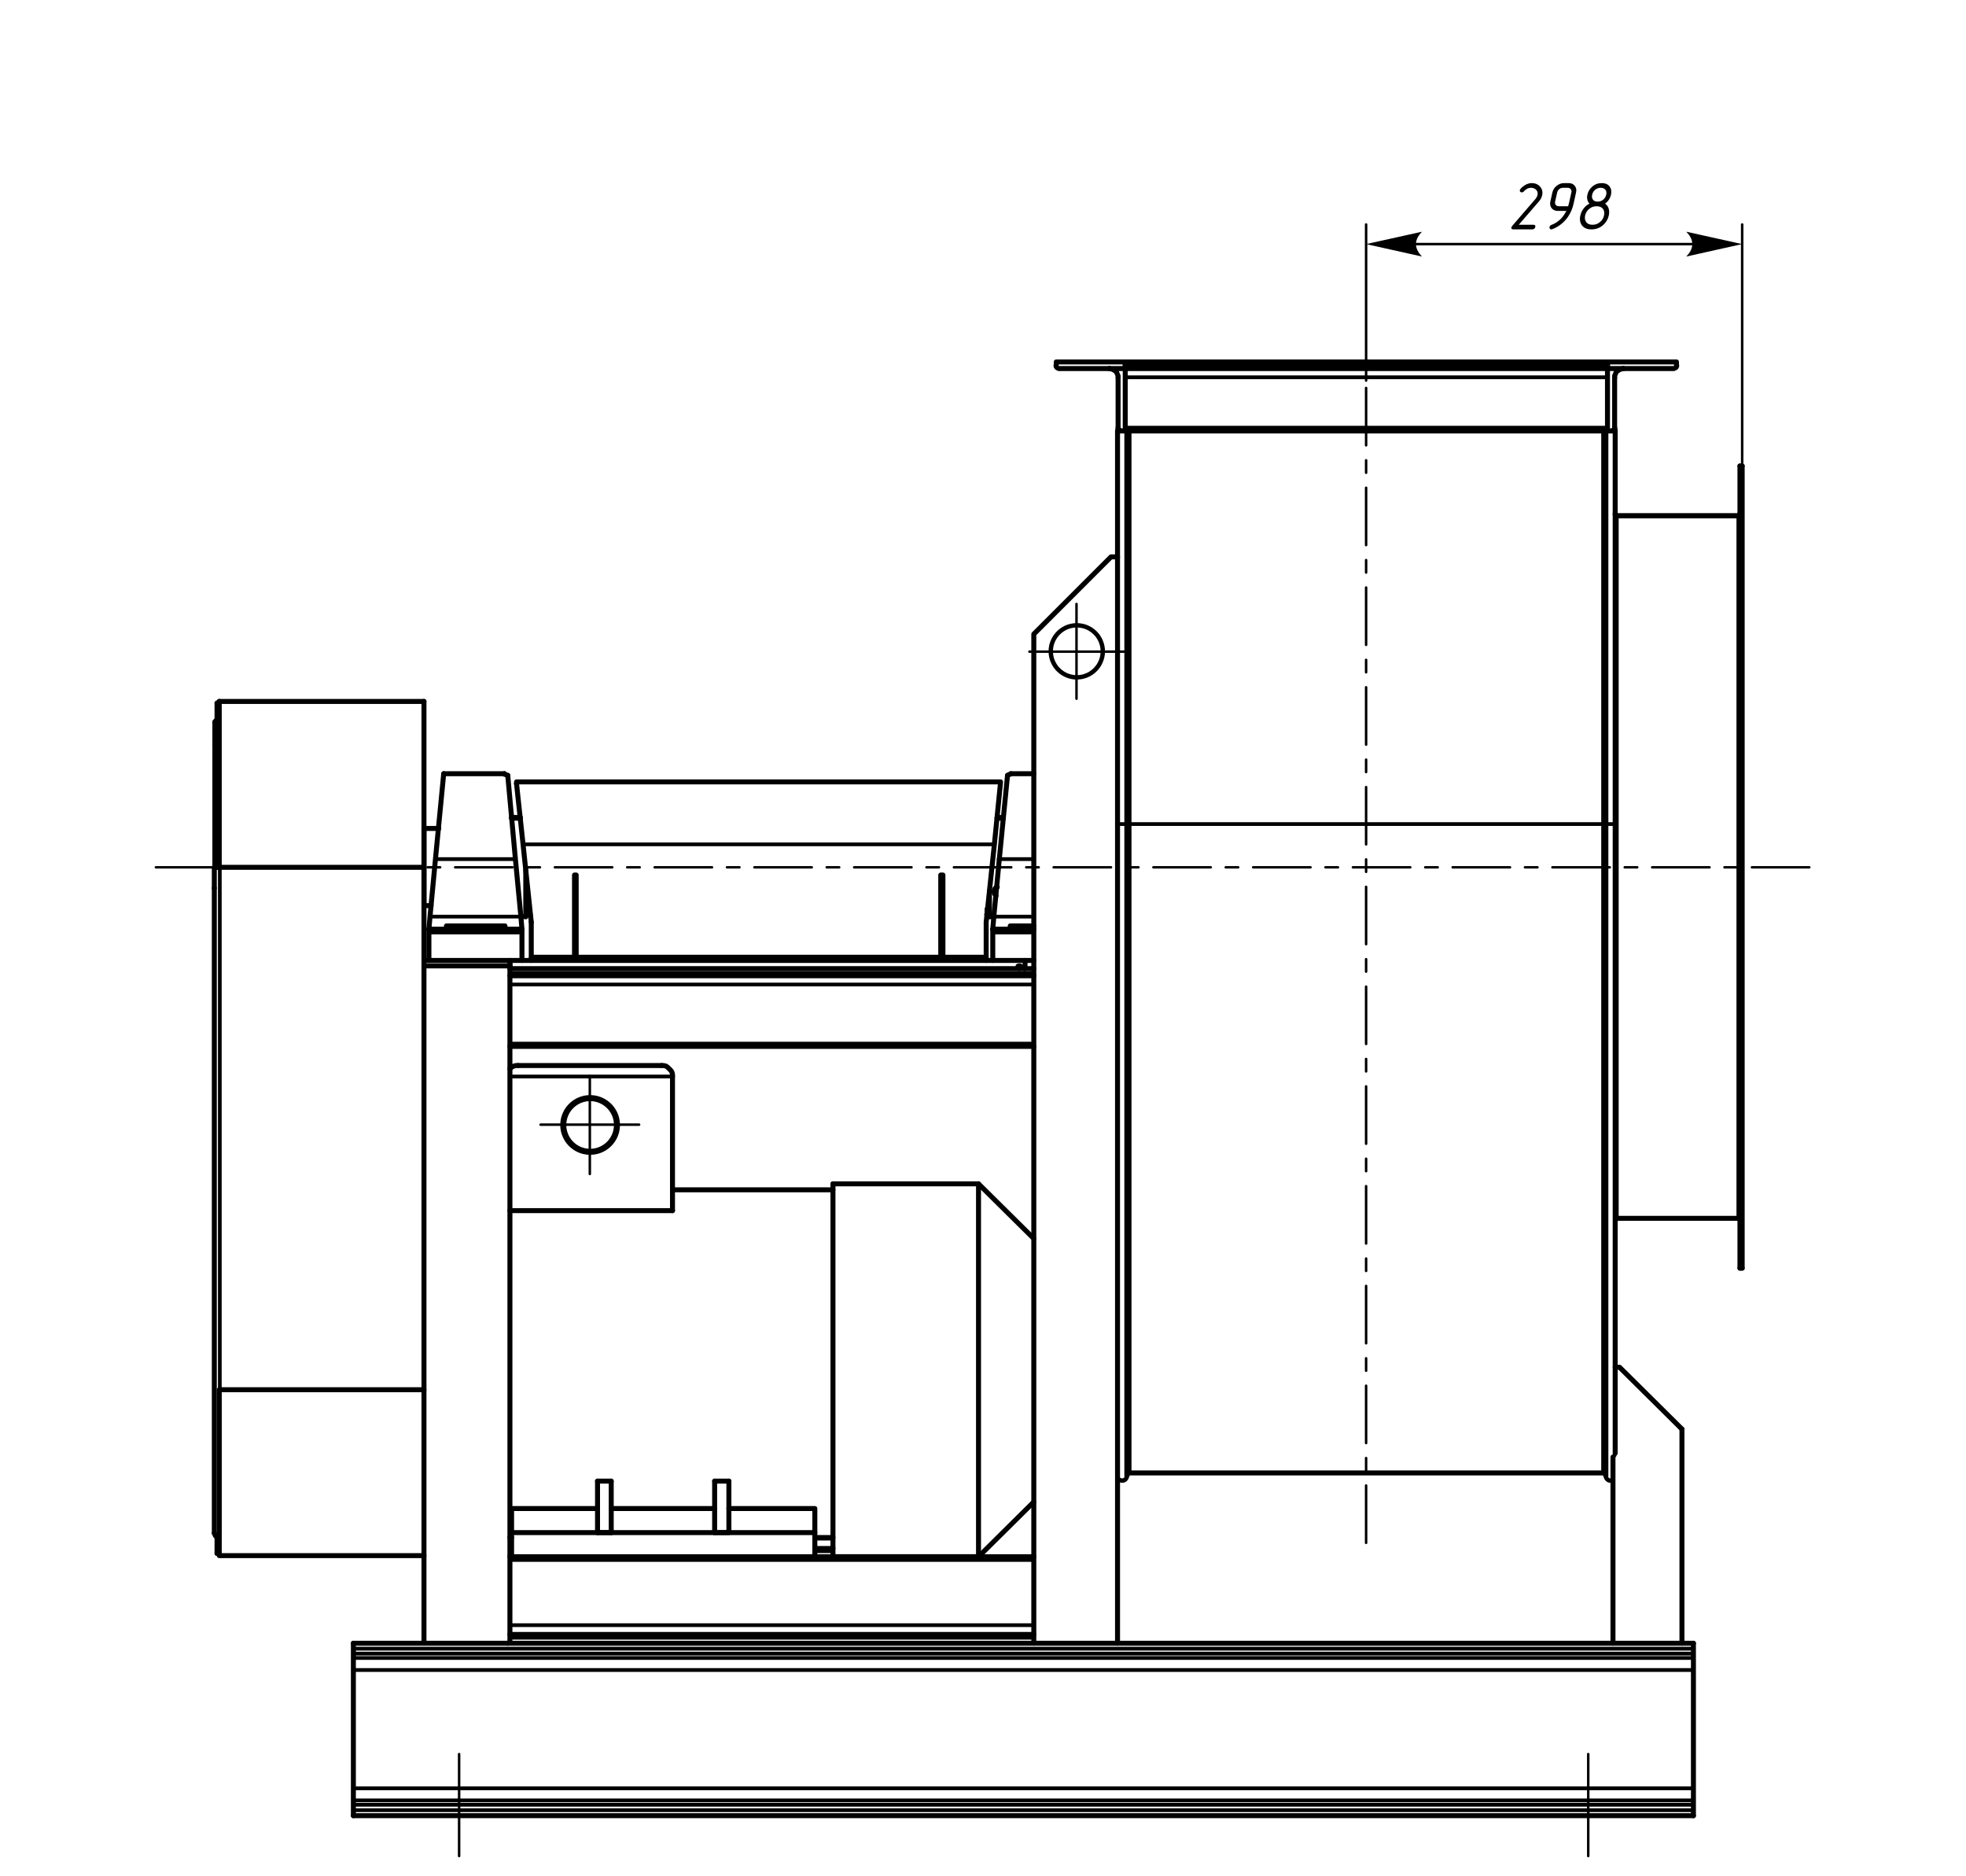 <?xml version="1.0" encoding="UTF-8"?>
<!DOCTYPE svg PUBLIC "-//W3C//DTD SVG 1.1//EN" "http://www.w3.org/Graphics/SVG/1.1/DTD/svg11.dtd">
<!-- Creator: CorelDRAW X8 -->
<svg xmlns="http://www.w3.org/2000/svg" xml:space="preserve" width="390px" height="372px" version="1.1" style="shape-rendering:geometricPrecision; text-rendering:geometricPrecision; image-rendering:optimizeQuality; fill-rule:evenodd; clip-rule:evenodd"
viewBox="0 0 39000 37245"
 xmlns:xlink="http://www.w3.org/1999/xlink">
 <defs>
  <style type="text/css">
   <![CDATA[
    .str0 {stroke:black;stroke-width:99.06;stroke-linecap:round;stroke-linejoin:round}
    .str1 {stroke:black;stroke-width:74.295;stroke-linecap:round;stroke-linejoin:round}
    .str2 {stroke:black;stroke-width:49.53;stroke-linecap:round;stroke-linejoin:round}
    .str3 {stroke:black;stroke-width:49.53;stroke-linecap:round;stroke-linejoin:round;stroke-dasharray:1139.19 297.18 247.65 297.18}
    .fil2 {fill:none}
    .fil0 {fill:none;fill-rule:nonzero}
    .fil1 {fill:black;fill-rule:nonzero}
   ]]>
  </style>
 </defs>
 <g id="Слой_x0020_1">
  <polyline class="fil0 str0" points="32219,7318 32175,7328 32143,7339 32110,7361 32077,7383 32066,7415 32045,7459 32045,7492 "/>
  <polyline class="fil0 str0" points="31903,8557 31903,7318 32219,7318 "/>
  <polyline class="fil0 str0" points="32045,8492 32045,8514 32023,8535 32012,8546 31990,8557 "/>
  <line class="fil0 str0" x1="32045" y1="7492" x2="32045" y2= "8492" />
  <line class="fil0 str0" x1="31903" y1="7187" x2="31903" y2= "7318" />
  <line class="fil0 str0" x1="32219" y1="7318" x2="33219" y2= "7318" />
  <g>
   <path class="fil1" d="M33224 7361c-24,0 -43,-19 -43,-43 0,-24 19,-44 43,-44l0 87zm17 -103l87 0 -1 5 0 5 -1 5 -1 5 -1 5 -1 5 -2 5 -2 5 -2 5 -2 4 -2 4 -3 5 -3 4 -3 3 -3 4 -4 4 -3 3 -4 3 -4 3 -4 3 -4 3 -4 2 -5 3 -5 2 -4 2 -5 1 -5 2 -5 1 -5 1 -5 0 -5 1 -6 0 0 -87 1 0 1 0 1 0 1 0 1 0 0 -1 1 0 1 0 0 -1 1 0 1 0 0 -1 1 0 1 -1 0 0 1 -1 0 0 1 -1 0 -1 1 0 0 -1 1 0 0 -1 0 -1 1 -1 0 0 0 -1 0 -1 0 -1 1 -1 0 0 0 -1zm0 0c0,-24 19,-44 43,-44 24,0 44,20 44,44l-87 0z"/>
  </g>
  <polyline class="fil0 str0" points="33273,7263 33273,7187 31903,7187 "/>
  <line class="fil0 str0" x1="22325" y1="7263" x2="22325" y2= "7187" />
  <line class="fil0 str0" x1="22357" y1="8557" x2="31860" y2= "8557" />
  <line class="fil0 str1" x1="22325" y1="8492" x2="31903" y2= "8492" />
  <line class="fil0 str1" x1="22325" y1="7492" x2="31903" y2= "7492" />
  <line class="fil0 str0" x1="22325" y1="7318" x2="31903" y2= "7318" />
  <line class="fil0 str1" x1="22325" y1="7263" x2="31903" y2= "7263" />
  <polyline class="fil0 str0" points="22325,7187 31903,7187 31903,7263 "/>
  <polyline class="fil0 str0" points="22183,7492 22183,7459 22162,7415 22151,7383 22118,7361 22086,7339 22053,7328 22009,7318 "/>
  <line class="fil0 str0" x1="22183" y1="8492" x2="22183" y2= "7492" />
  <polyline class="fil0 str0" points="22238,8557 22216,8546 22205,8535 22183,8514 22183,8492 "/>
  <polyline class="fil0 str0" points="22009,7318 22325,7318 22325,8557 "/>
  <polyline class="fil0 str0" points="22325,7318 22325,7187 20955,7187 20955,7263 "/>
  <g>
   <path class="fil1" d="M20900 7258c0,-24 20,-44 44,-44 24,0 43,20 43,44l-87 0zm104 16l0 87 -6 0 -5 -1 -5 0 -5 -1 -5 -1 -5 -2 -5 -1 -5 -2 -4 -2 -5 -2 -4 -3 -4 -3 -4 -3 -4 -3 -4 -3 -3 -3 -4 -4 -3 -4 -3 -3 -3 -5 -3 -4 -2 -4 -2 -4 -2 -5 -2 -5 -2 -5 -1 -4 -1 -6 -1 -5 -1 -5 0 -5 -1 -5 87 0 0 1 0 0 1 1 0 1 0 1 0 1 0 0 1 1 0 1 0 0 1 1 0 1 1 0 0 1 1 1 0 0 1 1 0 0 1 1 1 0 0 1 1 0 1 0 0 1 1 0 1 0 1 1 0 0 1 0 1 0 1 0 1 0zm0 0c24,0 43,20 43,44 0,24 -19,43 -43,43l0 -87z"/>
  </g>
  <line class="fil0 str0" x1="21009" y1="7318" x2="22009" y2= "7318" />
  <g>
   <path class="fil1" d="M22143 8492c11,-22 37,-31 58,-20 22,10 31,36 20,58l-78 -38zm73 60l-87 0 0 -2 0 -2 0 -2 0 -2 0 -2 1 -2 0 -2 0 -2 0 -2 0 -2 1 -2 0 -2 0 -2 1 -1 0 -2 1 -2 0 -2 1 -2 0 -2 1 -2 0 -2 1 -1 0 -2 1 -2 1 -2 0 -2 1 -2 1 -1 1 -2 0 -2 1 -2 1 -1 78 38 0 0 0 1 -1 1 0 1 0 0 -1 1 0 1 0 0 0 1 -1 0 0 1 0 1 0 1 0 0 -1 1 0 0 0 1 0 1 0 1 0 0 0 1 -1 1 0 0 0 1 0 0 0 1 0 1 0 1 0 0 0 1 0 1 0 1zm0 0c0,24 -20,43 -44,43 -24,0 -43,-19 -43,-43l87 0z"/>
  </g>
  <g>
   <path class="fil1" d="M22173 8542c2,-23 24,-41 47,-39 24,3 42,24 39,48l-86 -9zm86 10l-87 0 0 -1 0 0 0 0 0 0 0 0 1 -3 0 0 0 2 0 0 0 0 0 -3 0 0 0 3 0 -3 0 -1 0 3 0 -3 0 0 0 0 0 0 0 0 0 -1 0 0 0 0 0 0 0 -3 0 3 0 -1 0 -3 0 3 0 0 0 -2 86 9 1 -1 0 0 -1 3 1 -3 0 0 -1 3 1 -2 0 0 -1 0 0 0 0 0 0 0 0 1 0 0 0 0 1 -3 -1 3 0 0 1 -2 -1 3 0 0 0 -3 0 0 0 0 0 3 0 0 0 -2 0 0 0 0 0 0 0 0 0 1zm0 0c0,24 -19,43 -43,43 -24,0 -44,-19 -44,-43l87 0z"/>
  </g>
  <polyline class="fil0 str1" points="22412,8557 22412,16363 31816,16363 "/>
  <line class="fil0 str1" x1="22357" y1="16363" x2="22412" y2= "16363" />
  <path class="fil1" d="M22357 8557l44 0c0,-24 -20,-44 -44,-44 -24,0 -43,20 -43,44 0,24 19,43 43,43 24,0 44,-19 44,-43l-44 0z"/>
  <line class="fil0 str1" x1="22172" y1="16363" x2="22357" y2= "16363" />
  <polyline class="fil0 str0" points="22357,16363 22357,8557 22172,8557 22172,16363 "/>
  <line class="fil0 str0" x1="22412" y1="29247" x2="31816" y2= "29247" />
  <line class="fil0 str1" x1="22412" y1="29247" x2="22412" y2= "16363" />
  <g>
   <path class="fil1" d="M22417 29204c24,0 44,19 44,43 0,24 -20,44 -44,44l0 -87zm-5 92l-87 0 0 -5 0 -4 1 -5 1 -4 1 -5 1 -4 1 -5 2 -4 2 -4 2 -4 2 -4 2 -3 3 -4 3 -4 3 -3 3 -3 3 -3 3 -3 4 -3 3 -2 4 -3 4 -2 4 -2 4 -2 4 -2 5 -1 4 -1 5 -1 4 -1 5 -1 4 0 5 0 0 87 0 0 0 0 -1 0 0 0 0 0 -1 0 0 0 0 0 0 0 0 0 -1 0 0 1 0 0 0 0 -1 0 0 0 0 0 0 1 0 0 0 0 0 0 -1 1 0 0 0 0 0 0 0 0 0 1 0 0 0 0 0 1 0 0 0 0zm0 0c0,24 -20,44 -44,44 -24,0 -43,-20 -43,-44l87 0z"/>
  </g>
  <g>
   <path class="fil1" d="M22189 29420c-20,-13 -25,-40 -12,-60 14,-20 41,-26 61,-12l-49 72zm99 -70l41 77 0 0 -4 2 -4 2 -5 2 -4 2 -4 1 -5 1 -4 2 -5 1 -4 1 -5 0 -4 1 -5 0 -4 1 -5 0 -4 0 -5 0 -4 -1 -5 0 -4 -1 -5 0 -4 -1 -5 -1 -4 -1 -4 -2 -5 -1 -4 -2 -4 -2 -4 -2 -5 -2 -4 -2 -4 -2 -4 -3 49 -72 1 1 2 1 1 0 2 1 1 1 2 0 1 1 2 1 1 0 2 0 1 1 2 0 2 0 1 1 2 0 1 0 2 0 2 0 1 0 2 0 2 0 1 -1 2 0 2 0 1 -1 2 0 1 -1 2 0 1 -1 2 0 1 -1 2 -1 0 0zm0 0c21,-11 48,-3 59,18 11,21 3,48 -18,59l-41 -77zm26 -43l87 0 0 5 0 4 -1 5 0 5 -1 4 -1 5 -1 4 -1 5 -1 4 -2 4 -2 5 -1 4 -2 4 -2 4 -2 4 -3 4 -2 4 -2 3 -3 4 -3 4 -3 3 -3 4 -3 3 -3 3 -4 3 -3 3 -4 3 -3 3 -4 3 -4 2 -4 3 -4 2 -41 -77 1 -1 2 -1 1 0 2 -1 1 -1 1 -1 2 -2 1 -1 1 -1 1 -1 1 -1 1 -2 1 -1 1 -1 1 -2 1 -1 1 -1 0 -2 1 -1 1 -2 0 -1 1 -2 1 -1 0 -2 0 -1 1 -2 0 -2 0 -1 1 -2 0 -2 0 -1 0 -2zm0 0c0,-24 19,-43 43,-43 24,0 44,19 44,43l-87 0z"/>
  </g>
  <line class="fil0 str0" x1="22357" y1="29302" x2="22357" y2= "16363" />
  <line class="fil0 str0" x1="22172" y1="32629" x2="22172" y2= "16363" />
  <line class="fil0 str1" x1="31871" y1="16363" x2="31816" y2= "16363" />
  <line class="fil0 str0" x1="31871" y1="8557" x2="31860" y2= "8557" />
  <line class="fil0 str1" x1="31816" y1="16363" x2="31816" y2= "8557" />
  <line class="fil0 str1" x1="32056" y1="16363" x2="31871" y2= "16363" />
  <polyline class="fil0 str0" points="32056,16363 32056,8557 31871,8557 31871,16363 "/>
  <g>
   <path class="fil1" d="M31903 29296c0,24 -19,44 -43,44 -24,0 -44,-20 -44,-44l87 0zm-92 -5l0 -87 5 0 4 0 5 1 4 1 5 1 4 1 5 1 4 2 4 2 4 2 4 2 4 3 3 2 4 3 3 3 3 3 3 3 3 3 3 4 2 3 3 4 2 4 2 4 2 4 2 4 1 5 1 4 1 5 1 4 1 5 0 4 0 5 -87 0 0 0 0 0 0 -1 0 0 0 0 0 -1 0 0 0 0 0 0 0 0 0 -1 -1 0 0 0 0 0 0 -1 0 0 0 0 -1 0 0 0 0 0 0 -1 0 0 -1 0 0 0 0 0 0 0 -1 0 0 0 0 0 -1 0 0 0 0 0zm0 0c-24,0 -44,-20 -44,-44 0,-24 20,-43 44,-43l0 87z"/>
  </g>
  <line class="fil0 str1" x1="31816" y1="29247" x2="31816" y2= "16363" />
  <g>
   <path class="fil1" d="M31827 29307c0,-24 20,-43 44,-43 24,0 43,19 43,43l-87 0zm113 43l-41 77 0 0 -4 -2 -4 -3 -4 -2 -4 -3 -3 -3 -4 -3 -4 -3 -3 -3 -3 -3 -3 -3 -3 -4 -3 -3 -3 -4 -3 -4 -2 -3 -2 -4 -3 -4 -2 -4 -2 -4 -2 -4 -1 -4 -2 -5 -1 -4 -2 -4 -1 -5 -1 -4 -1 -5 -1 -4 0 -5 0 -5 -1 -4 0 -5 87 0 0 2 0 1 0 2 1 2 0 1 0 2 1 2 0 1 0 2 1 1 1 2 0 1 1 2 1 1 0 2 1 1 1 2 1 1 1 1 1 2 1 1 1 1 1 1 1 1 1 2 2 1 1 1 1 1 2 1 1 0 2 1 1 1 0 0zm0 0c21,11 29,38 18,59 -11,21 -38,29 -59,18l41 -77zm50 -2l49 72 -4 3 -4 2 -4 2 -5 2 -4 2 -4 2 -4 2 -5 1 -4 2 -4 1 -5 1 -4 1 -5 0 -4 1 -5 0 -4 1 -5 0 -4 0 -5 0 -4 -1 -5 0 -4 -1 -5 0 -4 -1 -5 -1 -4 -2 -5 -1 -4 -2 -4 -1 -5 -2 -4 -2 -4 -2 41 -77 2 1 1 1 2 0 1 1 2 1 1 0 2 0 1 1 2 0 2 0 1 1 2 0 2 0 1 0 2 0 2 0 1 0 2 0 1 -1 2 0 2 0 1 -1 2 0 1 0 2 -1 1 -1 2 0 1 -1 2 -1 1 -1 2 0 1 -1zm0 0c20,-14 47,-8 61,12 13,20 8,47 -12,60l-49 -72z"/>
  </g>
  <line class="fil0 str0" x1="32056" y1="28856" x2="32056" y2= "16363" />
  <line class="fil0 str0" x1="31871" y1="29302" x2="31871" y2= "16363" />
  <g>
   <path class="fil1" d="M32056 8552c0,24 -20,43 -44,43 -24,0 -43,-19 -43,-43l87 0zm-87 -1l86 -8 0 1 0 0 0 -2 0 3 0 0 0 -3 0 3 0 0 0 0 0 1 0 0 0 0 0 0 0 0 0 0 0 3 0 -2 0 0 0 3 0 -3 0 0 1 3 0 0 0 0 -1 -2 0 0 1 3 0 0 0 0 0 0 0 0 0 1 -87 0 0 -1 0 0 0 0 0 0 0 0 0 3 0 -1 0 -3 0 0 0 0 0 3 0 0 0 -3 0 2 0 0 -1 -3 1 3 0 0 0 0 0 -1 0 0 0 0 0 0 0 0 -1 0 1 2 -1 -3 0 0 1 3 -1 -3 0 0 1 1zm0 0c-3,-24 15,-45 39,-48 23,-2 45,16 47,40l-86 8z"/>
  </g>
  <path class="fil0 str0" d="M32056 8552c0,-15 -4,-29 -10,-41"/>
  <polyline class="fil0 str0" points="34534,9253 34534,9253 34578,9253 34578,9253 34534,9253 "/>
  <line class="fil0 str0" x1="34578" y1="25181" x2="34578" y2= "9253" />
  <polyline class="fil0 str0" points="32088,10242 32077,10231 32056,10220 32056,10199 "/>
  <line class="fil0 str0" x1="34502" y1="10242" x2="32088" y2= "10242" />
  <polyline class="fil0 str0" points="34534,10199 34534,10220 34513,10231 34502,10242 "/>
  <g>
   <path class="fil1" d="M34496 10286c-24,0 -43,-20 -43,-44 0,-24 19,-43 43,-43l0 87zm-5 -82l87 0 0 4 0 4 -1 5 -1 4 -1 3 -1 4 -1 4 -1 4 -2 3 -2 4 -2 4 -2 3 -2 3 -3 3 -2 3 -3 3 -3 3 -3 2 -3 2 -3 3 -3 2 -4 2 -3 2 -4 1 -4 2 -3 1 -4 1 -4 1 -4 1 -5 0 -3 1 -5 0 0 -87 0 0 0 0 0 0 -1 0 0 0 0 0 0 0 -1 0 0 0 0 0 0 1 -1 0 0 0 0 0 0 0 0 0 -1 1 0 0 0 0 0 0 0 0 0 1 -1 0 0 0 0 0 0 1 0 0 0 0 0 0 0 1 0 0 0 0zm0 0c0,-24 19,-43 43,-43 24,0 44,19 44,43l-87 0z"/>
  </g>
  <path class="fil1" d="M34502 10242l32 0c0,-18 -14,-32 -32,-32 -18,0 -33,14 -33,32 0,18 15,33 33,33 18,0 32,-15 32,-33l-32 0z"/>
  <line class="fil0 str0" x1="34502" y1="10242" x2="32088" y2= "10242" />
  <path class="fil1" d="M32088 10242l33 0c0,-18 -15,-32 -33,-32 -18,0 -32,14 -32,32 0,18 14,33 32,33 18,0 33,-15 33,-33l-33 0z"/>
  <g>
   <path class="fil1" d="M32012 10204c0,-24 20,-43 44,-43 24,0 43,19 43,43l-87 0zm82 -5l0 87 -5 0 -3 -1 -5 0 -4 -1 -4 -1 -4 -1 -3 -1 -4 -2 -4 -1 -3 -2 -4 -2 -3 -2 -3 -3 -3 -2 -3 -2 -3 -3 -3 -3 -2 -3 -3 -3 -2 -3 -2 -3 -2 -4 -2 -3 -2 -4 -1 -4 -1 -4 -1 -4 -1 -3 -1 -4 -1 -5 0 -4 0 -4 87 0 0 0 0 0 0 -1 0 0 0 0 0 0 0 -1 0 0 -1 0 0 0 0 -1 0 0 0 0 0 0 0 -1 0 0 -1 0 0 0 0 0 0 0 -1 -1 0 0 0 0 0 0 -1 0 0 0 0 0 0 0 -1 0 0 0 0 0 0 0zm0 0c24,0 43,19 43,43 0,24 -19,44 -43,44l0 -87z"/>
  </g>
  <line class="fil0 str0" x1="34534" y1="25181" x2="34534" y2= "9253" />
  <line class="fil0 str1" x1="34502" y1="24192" x2="34502" y2= "10242" />
  <line class="fil0 str1" x1="32088" y1="24192" x2="32088" y2= "10242" />
  <line class="fil0 str0" x1="34578" y1="25181" x2="34534" y2= "25181" />
  <g>
   <path class="fil1" d="M34578 24230c0,24 -20,43 -44,43 -24,0 -43,-19 -43,-43l87 0zm-82 5l0 -87 5 0 3 0 5 1 4 1 4 1 4 1 3 1 4 1 4 2 3 2 4 2 3 2 3 2 3 3 3 2 3 3 3 3 2 3 3 3 2 3 2 3 2 4 2 3 2 4 1 4 1 3 1 4 1 4 1 4 1 5 0 3 0 5 -87 0 0 0 0 0 0 1 0 0 0 0 0 0 0 0 0 1 1 0 0 0 0 0 0 1 0 0 0 0 0 0 1 1 0 0 0 0 0 0 0 0 0 0 1 0 0 1 0 0 1 0 0 0 0 0 0 0 1 0 0 0 0 0 0 0zm0 0c-24,0 -43,-19 -43,-43 0,-24 19,-44 43,-44l0 87z"/>
  </g>
  <line class="fil0 str0" x1="34502" y1="24192" x2="32088" y2= "24192" />
  <g>
   <path class="fil1" d="M32094 24148c24,0 43,20 43,44 0,24 -19,43 -43,43l0 -87zm5 82l-87 0 0 -5 0 -3 1 -5 1 -4 1 -4 1 -4 1 -3 1 -4 2 -4 2 -3 2 -4 2 -3 2 -3 3 -3 2 -3 3 -3 3 -3 3 -2 3 -3 3 -2 3 -2 4 -2 3 -2 4 -2 4 -1 3 -1 4 -1 4 -1 4 -1 4 -1 4 0 5 0 0 87 0 0 0 0 0 0 1 0 0 0 0 0 0 0 1 0 0 -1 0 0 0 0 1 0 0 0 0 0 0 0 0 -1 1 0 0 0 0 0 0 0 0 -1 0 0 1 0 0 0 0 -1 0 0 0 0 0 0 0 -1 0 0 0 0 0 0zm0 0c0,24 -19,43 -43,43 -24,0 -44,-19 -44,-43l87 0z"/>
  </g>
  <line class="fil0 str0" x1="6995" y1="36053" x2="33610" y2= "36053" />
  <line class="fil0 str1" x1="6995" y1="33161" x2="33610" y2= "33161" />
  <line class="fil0 str1" x1="6995" y1="35510" x2="33610" y2= "35510" />
  <line class="fil0 str1" x1="6995" y1="35749" x2="33610" y2= "35749" />
  <line class="fil0 str1" x1="6995" y1="35836" x2="33610" y2= "35836" />
  <line class="fil0 str1" x1="6995" y1="35945" x2="33610" y2= "35945" />
  <line class="fil0 str0" x1="6995" y1="32629" x2="33610" y2= "32629" />
  <line class="fil0 str1" x1="6995" y1="32737" x2="33610" y2= "32737" />
  <line class="fil0 str1" x1="6995" y1="32835" x2="33610" y2= "32835" />
  <line class="fil0 str1" x1="33610" y1="32922" x2="6995" y2= "32922" />
  <g>
   <path class="fil1" d="M21922 12933c0,24 -19,44 -43,44 -24,0 -44,-20 -44,-44l87 0zm-559 -473l0 -87 0 0 28 1 29 2 28 4 27 5 28 6 26 7 26 9 26 10 24 12 25 12 23 13 23 15 22 16 21 16 20 18 20 18 18 20 18 20 16 21 16 22 14 23 14 23 12 24 11 25 10 26 9 26 8 26 6 27 5 28 4 28 2 28 0 29 -87 0 0 -24 -2 -24 -3 -24 -4 -23 -5 -23 -7 -22 -7 -22 -9 -22 -9 -21 -11 -20 -11 -20 -12 -19 -13 -19 -14 -18 -15 -17 -16 -16 -16 -16 -18 -15 -17 -14 -19 -13 -19 -12 -20 -12 -20 -10 -21 -10 -22 -8 -22 -8 -22 -6 -23 -5 -23 -4 -24 -3 -24 -2 -24 -1 0 0zm0 0c-24,0 -44,-19 -44,-43 0,-24 20,-44 44,-44l0 87zm-473 473l-87 0 0 0 0 -29 2 -28 4 -28 5 -28 6 -27 8 -26 9 -27 10 -25 11 -25 12 -24 14 -23 14 -23 16 -22 17 -21 17 -20 19 -20 19 -18 20 -18 22 -17 22 -15 22 -15 24 -13 24 -13 25 -11 25 -10 26 -9 27 -7 27 -6 27 -5 28 -4 29 -2 29 -1 0 87 -25 1 -24 2 -23 3 -24 4 -23 5 -22 6 -22 8 -21 8 -21 10 -21 10 -20 12 -19 12 -18 13 -18 14 -17 15 -17 16 -16 16 -14 17 -14 18 -14 19 -12 19 -11 20 -11 20 -9 21 -9 21 -7 22 -7 23 -5 23 -4 23 -3 24 -2 24 0 24 0 0zm0 0c0,24 -20,43 -44,43 -24,0 -43,-19 -43,-43l87 0zm472 473l0 87 0 0 -28 -1 -29 -2 -28 -3 -27 -5 -28 -7 -26 -7 -26 -9 -26 -10 -24 -11 -25 -13 -23 -13 -23 -15 -22 -15 -21 -17 -20 -18 -20 -18 -18 -19 -18 -21 -16 -21 -16 -22 -14 -23 -14 -23 -12 -24 -11 -25 -11 -25 -8 -27 -8 -26 -6 -27 -5 -28 -4 -28 -2 -28 0 -29 87 0 0 24 2 24 3 24 4 23 5 23 7 23 7 22 9 21 9 21 11 20 11 20 12 19 13 19 14 18 15 17 16 16 16 16 18 15 17 14 19 13 19 13 20 11 20 10 21 10 22 8 22 8 22 6 23 5 23 5 24 3 24 1 24 1 0 0zm0 0c24,0 44,20 44,44 0,24 -20,43 -44,43l0 -87zm473 -473l87 0 0 29 -2 29 -4 28 -5 27 -6 27 -8 27 -9 26 -10 25 -11 25 -12 24 -14 24 -14 22 -16 22 -17 21 -17 21 -19 19 -19 19 -20 17 -22 17 -22 16 -22 14 -24 14 -24 12 -25 11 -25 10 -26 9 -27 7 -27 7 -27 5 -28 3 -29 2 -29 1 0 -87 25 -1 24 -1 23 -3 24 -4 23 -6 22 -6 22 -8 21 -8 21 -9 21 -11 20 -11 19 -13 18 -13 18 -14 17 -15 17 -15 15 -17 15 -17 14 -18 14 -18 12 -20 11 -19 11 -21 9 -21 9 -21 7 -22 7 -22 5 -23 4 -24 3 -23 2 -24 0 -25zm0 0c0,-24 20,-43 44,-43 24,0 43,19 43,43l-87 0z"/>
  </g>
  <polyline class="fil0 str0" points="22172,11058 22042,11058 20509,12591 20509,32629 "/>
  <polyline class="fil0 str0" points="20509,19071 20335,19071 20335,19179 "/>
  <g>
   <path class="fil1" d="M20148 19174c0,-24 33,-44 73,-44 39,0 72,20 72,44l-145 0zm172 16l0 87 -9 0 -9 0 -8 -1 -9 -1 -8 -1 -8 -1 -8 -2 -8 -2 -8 -2 -7 -2 -7 -3 -7 -2 -7 -3 -6 -3 -7 -4 -5 -3 -6 -4 -5 -3 -6 -4 -4 -4 -5 -5 -4 -4 -4 -4 -3 -5 -3 -5 -3 -4 -2 -5 -2 -5 -2 -5 -1 -6 0 -5 -1 -5 145 0 0 1 0 1 0 0 0 1 0 1 1 1 0 0 1 1 0 1 1 1 1 0 0 1 1 1 1 0 1 1 1 0 1 1 1 1 0 0 2 0 1 1 1 0 1 1 1 0 1 0 1 0 2 1 1 0 1 0 2 0 1 0 2 0zm0 0c39,0 72,20 72,44 0,24 -33,43 -72,43l0 -87z"/>
  </g>
  <line class="fil0 str0" x1="20329" y1="19234" x2="20509" y2= "19234" />
  <polyline class="fil0 str0" points="10104,19234 20221,19234 20221,19179 "/>
  <polyline class="fil0 str0" points="10104,19179 10104,19071 20335,19071 "/>
  <line class="fil0 str0" x1="20221" y1="19234" x2="20329" y2= "19234" />
  <line class="fil0 str1" x1="10104" y1="19321" x2="20509" y2= "19321" />
  <line class="fil0 str0" x1="10104" y1="19375" x2="20509" y2= "19375" />
  <line class="fil0 str1" x1="10104" y1="19549" x2="20509" y2= "19549" />
  <line class="fil0 str1" x1="10104" y1="20723" x2="20509" y2= "20723" />
  <line class="fil0 str0" x1="10104" y1="20778" x2="20509" y2= "20778" />
  <polyline class="fil0 str0" points="33382,28377 32143,27149 32056,27149 "/>
  <line class="fil0 str0" x1="32012" y1="28932" x2="32012" y2= "32629" />
  <line class="fil0 str0" x1="33382" y1="32629" x2="33382" y2= "28377" />
  <line class="fil0 str0" x1="19585" y1="18157" x2="19585" y2= "18049" />
  <line class="fil0 str0" x1="19585" y1="18157" x2="19574" y2= "18157" />
  <line class="fil0 str0" x1="19563" y1="19027" x2="19357" y2= "19027" />
  <line class="fil0 str1" x1="19357" y1="19027" x2="19357" y2= "19071" />
  <line class="fil0 str0" x1="19563" y1="19071" x2="19563" y2= "19027" />
  <polyline class="fil0 str0" points="19563,19027 19563,18995 19563,18310 19726,16766 19846,15559 19846,15526 "/>
  <line class="fil0 str1" x1="19563" y1="18995" x2="18704" y2= "18995" />
  <line class="fil0 str1" x1="18661" y1="18995" x2="11420" y2= "18995" />
  <line class="fil0 str1" x1="19726" y1="16766" x2="10365" y2= "16766" />
  <polyline class="fil0 str0" points="19846,15526 10235,15526 10235,15559 "/>
  <polyline class="fil0 str0" points="18704,19027 18704,17375 18661,17375 18661,19027 "/>
  <polyline class="fil0 str0" points="19737,17657 19748,17635 19781,17614 19748,17635 19737,17657 "/>
  <polyline class="fil0 str0" points="19737,17657 19726,17690 19726,17722 19737,17755 19748,17766 19759,17788 19737,17755 19726,17733 19726,17701 19737,17668 19748,17635 19781,17614 "/>
  <polyline class="fil0 str0" points="19900,16244 19868,16244 19835,16244 19802,16244 19781,16244 "/>
  <line class="fil0 str0" x1="19781" y1="16244" x2="19900" y2= "16244" />
  <line class="fil0 str0" x1="19781" y1="16233" x2="19900" y2= "16233" />
  <polyline class="fil0 str0" points="19737,17755 19726,17733 19726,17712 19726,17679 19737,17657 "/>
  <line class="fil0 str0" x1="19628" y1="18201" x2="19628" y2= "17690" />
  <line class="fil0 str0" x1="19585" y1="18157" x2="19585" y2= "18049" />
  <polyline class="fil0 str0" points="20041,18451 20041,18386 20509,18386 "/>
  <line class="fil0 str0" x1="20509" y1="18451" x2="19694" y2= "18451" />
  <polyline class="fil0 str0" points="20052,15363 20041,15374 20031,15374 20009,15385 19987,15396 "/>
  <line class="fil0 str0" x1="19824" y1="17059" x2="19987" y2= "15396" />
  <line class="fil0 str1" x1="20509" y1="17059" x2="19824" y2= "17059" />
  <polyline class="fil0 str0" points="19694,18451 19715,18201 19824,17059 "/>
  <polyline class="fil0 str0" points="19694,18451 19694,18516 19694,19071 "/>
  <line class="fil0 str1" x1="20509" y1="18201" x2="19715" y2= "18201" />
  <line class="fil0 str1" x1="20509" y1="18516" x2="19694" y2= "18516" />
  <polyline class="fil0 str0" points="19715,18201 19628,18201 19585,18157 "/>
  <line class="fil0 str0" x1="20509" y1="15363" x2="20052" y2= "15363" />
  <line class="fil0 str0" x1="13333" y1="23626" x2="16520" y2= "23626" />
  <polyline class="fil0 str1" points="32012,28932 32023,28921 32045,28899 32045,28878 32056,28856 "/>
  <polyline class="fil0 str2" points="20422,12939 21357,12939 22303,12939 "/>
  <polyline class="fil0 str2" points="21357,13874 21357,12939 21357,11993 "/>
  <line class="fil0 str2" x1="27109" y1="4457" x2="27109" y2= "7557" />
  <line class="fil0 str2" x1="34578" y1="9253" x2="34578" y2= "4457" />
  <line class="fil0 str0" x1="6995" y1="32629" x2="6995" y2= "36053" />
  <polyline class="fil0 str0" points="10104,32574 10104,19179 8397,19179 8397,32574 "/>
  <g>
   <path class="fil1" d="M10147 19186c-3,24 -24,41 -48,38 -24,-3 -41,-24 -39,-48l87 10zm-86 -12l87 0 0 0 0 0 0 1 0 2 0 0 0 -2 0 0 0 3 0 0 0 -2 0 2 -1 1 0 0 0 2 0 -2 0 0 0 2 0 -1 0 0 0 2 0 0 0 1 0 0 0 0 0 0 0 0 0 1 0 0 0 0 0 2 0 1 0 -1 -87 -10 1 -1 0 0 -1 2 0 -1 0 0 0 0 1 0 0 -1 0 0 0 0 0 0 0 -1 0 2 0 0 0 -2 0 1 0 0 0 -2 0 2 0 0 0 -1 0 2 0 -2 0 0 0 1 0 0 0 -2 0 0 0 2 0 -1 0 0 0 0zm0 0c0,-24 19,-44 43,-44 24,0 44,20 44,44l-87 0z"/>
  </g>
  <polyline class="fil0 str0" points="10104,19179 10104,19071 8397,19071 8397,19179 "/>
  <line class="fil0 str0" x1="10452" y1="18157" x2="10452" y2= "17635" />
  <polyline class="fil0 str0" points="8538,17983 8397,17983 8397,16450 8691,16450 "/>
  <path class="fil1" d="M8397 16613l44 0c0,-23 -20,-43 -44,-43 -24,0 -43,20 -43,43 0,24 19,44 43,44 24,0 44,-20 44,-44l-44 0z"/>
  <path class="fil1" d="M8397 17820l44 0c0,-24 -20,-43 -44,-43 -24,0 -43,19 -43,43 0,24 19,44 43,44 24,0 44,-20 44,-44l-44 0z"/>
  <line class="fil0 str0" x1="10506" y1="18157" x2="10452" y2= "18157" />
  <polyline class="fil0 str0" points="4233,17635 4233,17222 4287,17222 "/>
  <line class="fil0 str0" x1="4233" y1="30443" x2="4233" y2= "17635" />
  <polyline class="fil0 str0" points="4331,30521 4302,30521 4272,30512 4253,30492 4243,30463 4233,30443 "/>
  <line class="fil0 str1" x1="4342" y1="30530" x2="4342" y2= "17222" />
  <polyline class="fil0 str0" points="8397,30889 4331,30889 4331,27595 4331,27595 8397,27595 "/>
  <line class="fil0 str0" x1="4331" y1="17222" x2="4331" y2= "13928" />
  <line class="fil0 str0" x1="8397" y1="13928" x2="8397" y2= "19071" />
  <line class="fil0 str0" x1="8397" y1="17222" x2="4331" y2= "17222" />
  <line class="fil0 str0" x1="4331" y1="13928" x2="8397" y2= "13928" />
  <polyline class="fil0 str0" points="4287,14287 4266,14309 4244,14330 4244,14352 "/>
  <line class="fil0 str1" x1="4287" y1="14352" x2="4244" y2= "14352" />
  <polyline class="fil0 str0" points="4244,14352 4244,14776 4287,14776 "/>
  <line class="fil0 str0" x1="4244" y1="17222" x2="4244" y2= "14776" />
  <line class="fil0 str0" x1="4287" y1="30519" x2="4287" y2= "30845" />
  <polyline class="fil0 str0" points="4287,13961 4287,17222 4331,17222 "/>
  <line class="fil0 str0" x1="4287" y1="30845" x2="4331" y2= "30845" />
  <line class="fil0 str0" x1="4287" y1="13961" x2="4331" y2= "13961" />
  <line class="fil0 str1" x1="10735" y1="19071" x2="10735" y2= "19027" />
  <polyline class="fil0 str0" points="10735,19027 10528,19027 10528,19071 "/>
  <polyline class="fil0 str0" points="10235,15559 10365,16766 10528,18310 "/>
  <polyline class="fil0 str0" points="10528,18310 10528,18995 10528,19027 "/>
  <line class="fil0 str1" x1="11387" y1="18995" x2="10528" y2= "18995" />
  <polyline class="fil0 str0" points="11420,19027 11420,17375 11387,17375 11387,19027 "/>
  <polyline class="fil0 str0" points="10311,16244 10300,16244 10278,16244 10256,16244 10235,16244 10213,16244 10191,16244 10158,16244 10137,16244 "/>
  <line class="fil0 str0" x1="10137" y1="16244" x2="10311" y2= "16244" />
  <line class="fil0 str0" x1="10137" y1="16233" x2="10311" y2= "16233" />
  <path class="fil1" d="M10311 16244l43 0c0,-24 -19,-44 -43,-44 -24,0 -44,20 -44,44 0,24 20,43 44,43 24,0 43,-19 43,-43l-43 0z"/>
  <line class="fil0 str0" x1="10419" y1="17277" x2="10419" y2= "18201" />
  <line class="fil0 str0" x1="10452" y1="17635" x2="10452" y2= "18157" />
  <polyline class="fil0 str0" points="8495,18451 8517,18201 8625,17059 8789,15363 "/>
  <polyline class="fil0 str0" points="10061,15396 10213,17059 10322,18201 10343,18451 "/>
  <polyline class="fil0 str0" points="10006,18451 10006,18386 8843,18386 8843,18451 "/>
  <line class="fil0 str0" x1="8495" y1="18451" x2="9419" y2= "18451" />
  <polyline class="fil0 str0" points="10061,15396 10028,15385 10006,15374 9995,15374 9995,15363 "/>
  <line class="fil0 str1" x1="8625" y1="17059" x2="10213" y2= "17059" />
  <polyline class="fil0 str0" points="8495,18451 8495,18516 8495,19071 "/>
  <line class="fil0 str1" x1="8517" y1="18201" x2="10322" y2= "18201" />
  <polyline class="fil0 str0" points="10343,19071 10343,18516 10343,18451 "/>
  <line class="fil0 str1" x1="8495" y1="18516" x2="10343" y2= "18516" />
  <line class="fil0 str0" x1="9419" y1="18451" x2="10343" y2= "18451" />
  <polyline class="fil0 str0" points="10322,18201 10419,18201 10452,18157 "/>
  <line class="fil0 str0" x1="8789" y1="15363" x2="9995" y2= "15363" />
  <line class="fil0 str0" x1="10104" y1="24039" x2="13333" y2= "24039" />
  <line class="fil0 str1" x1="10104" y1="21376" x2="13333" y2= "21376" />
  <line class="fil0 str0" x1="13333" y1="24039" x2="13333" y2= "21376" />
  <line class="fil0 str0" x1="10267" y1="21158" x2="13116" y2= "21158" />
  <polyline class="fil0 str0" points="10267,21158 10224,21158 10180,21169 10137,21191 10104,21223 "/>
  <polyline class="fil0 str0" points="13116,21158 13159,21158 13203,21169 13235,21191 13268,21223 13301,21256 13322,21289 13333,21332 13333,21376 "/>
  <g>
   <path class="fil1" d="M11697 22930c-24,0 -44,-19 -44,-43 0,-24 20,-44 44,-44l0 87zm505 -592l87 0 0 0 0 30 -3 30 -3 30 -6 29 -6 29 -8 28 -10 28 -10 27 -12 26 -13 25 -14 25 -16 24 -16 23 -18 23 -19 21 -19 21 -21 19 -21 19 -23 18 -23 16 -24 16 -25 14 -25 13 -26 12 -27 10 -28 10 -28 8 -29 6 -29 6 -30 3 -30 3 -30 0 0 -87 26 0 26 -2 25 -3 25 -5 24 -6 24 -6 24 -8 23 -9 22 -10 22 -12 21 -12 21 -13 19 -14 19 -15 19 -16 17 -17 17 -17 16 -19 15 -19 14 -20 13 -20 12 -21 12 -22 10 -22 9 -23 8 -24 7 -24 5 -24 5 -25 3 -25 2 -26 0 -26 0 0zm0 0c0,-24 20,-44 44,-44 24,0 43,20 43,44l-87 0zm-505 -506l0 -87 0 0 30 1 31 2 29 4 29 5 29 7 28 8 28 9 27 11 26 12 25 13 25 14 24 16 24 16 22 18 21 18 21 20 20 20 18 22 18 22 16 24 16 24 14 24 13 26 12 26 11 27 9 28 8 28 6 29 6 29 3 29 3 30 0 31 -87 0 0 -26 -2 -26 -3 -25 -5 -25 -5 -24 -7 -24 -8 -24 -9 -23 -10 -22 -11 -22 -13 -21 -13 -21 -14 -20 -15 -19 -16 -18 -17 -18 -17 -16 -18 -16 -20 -15 -19 -14 -21 -14 -21 -12 -22 -11 -22 -10 -23 -9 -24 -8 -24 -7 -24 -5 -25 -5 -25 -3 -26 -2 -26 -1 0 0zm0 0c-24,0 -43,-19 -43,-43 0,-24 19,-44 43,-44l0 87zm-506 506l-87 0 0 0 1 -31 2 -30 4 -30 5 -29 7 -28 8 -29 9 -27 11 -27 12 -26 13 -26 14 -25 16 -24 16 -23 18 -22 18 -22 20 -20 21 -20 21 -18 22 -18 24 -17 24 -15 25 -14 25 -13 26 -12 27 -11 28 -9 28 -8 29 -7 29 -5 30 -4 30 -2 30 -1 0 87 -26 1 -26 2 -25 3 -25 4 -24 6 -24 7 -24 8 -23 9 -22 10 -22 11 -21 12 -21 14 -19 14 -20 15 -18 15 -17 17 -17 18 -16 18 -15 19 -14 20 -13 21 -13 21 -11 22 -10 22 -9 23 -8 23 -7 24 -5 25 -5 25 -3 25 -2 26 -1 26 0 0zm0 0c0,24 -19,43 -43,43 -24,0 -44,-19 -44,-43l87 0zm506 505l0 87 -31 0 -30 -3 -29 -4 -30 -5 -28 -6 -28 -8 -28 -10 -27 -10 -26 -12 -26 -13 -25 -15 -24 -15 -23 -17 -22 -17 -22 -19 -20 -19 -20 -21 -18 -21 -18 -23 -17 -23 -15 -24 -14 -25 -13 -25 -12 -27 -11 -27 -9 -27 -8 -28 -7 -29 -5 -29 -4 -30 -2 -30 -1 -30 87 0 1 26 2 25 3 26 5 25 5 24 7 24 8 24 9 22 10 23 11 22 12 21 14 20 14 20 15 19 16 19 16 17 18 17 18 16 19 15 20 14 21 13 21 12 22 11 22 11 23 9 23 8 24 6 25 6 25 5 25 3 26 2 26 0zm0 0c24,0 43,20 43,44 0,24 -19,43 -43,43l0 -87z"/>
  </g>
  <g>
   <path class="fil1" d="M11697 21778c24,0 43,19 43,43 0,24 -19,44 -43,44l0 -87zm-473 560l-87 0 0 0 1 -29 2 -28 3 -28 5 -28 7 -27 7 -27 9 -26 10 -25 11 -25 13 -24 13 -24 15 -22 15 -22 17 -21 18 -21 18 -19 19 -19 21 -17 21 -17 22 -15 23 -15 23 -14 24 -12 25 -11 25 -10 26 -9 27 -8 27 -6 28 -5 28 -3 28 -2 29 -1 0 87 -24 0 -24 2 -24 3 -23 4 -23 6 -23 6 -22 8 -21 8 -21 9 -20 11 -20 11 -19 13 -19 13 -18 14 -17 15 -16 15 -16 17 -15 17 -14 18 -13 18 -13 20 -11 19 -10 21 -10 21 -8 21 -8 22 -6 23 -5 22 -5 24 -3 23 -1 24 -1 25 0 0zm0 0c0,24 -20,43 -44,43 -24,0 -43,-19 -43,-43l87 0zm473 473l0 87 0 0 -29 -1 -28 -2 -28 -4 -28 -5 -27 -6 -27 -7 -26 -9 -25 -10 -25 -12 -24 -12 -24 -13 -22 -15 -22 -16 -21 -16 -21 -18 -19 -18 -19 -20 -17 -20 -17 -21 -15 -22 -15 -23 -13 -23 -13 -25 -11 -24 -10 -26 -9 -26 -7 -26 -7 -27 -5 -28 -3 -28 -2 -29 -1 -28 87 0 1 24 1 24 3 24 5 23 5 23 6 22 8 22 8 22 10 21 10 20 11 20 13 19 13 19 14 18 15 17 15 16 17 16 17 15 18 14 18 13 20 12 19 12 21 10 21 10 21 8 22 7 23 7 22 5 24 4 23 3 24 2 25 1 0 0zm0 0c24,0 43,19 43,43 0,24 -19,44 -43,44l0 -87zm473 -473l87 0 0 0 -1 29 -2 28 -4 28 -5 28 -6 27 -7 26 -9 26 -10 26 -11 25 -13 24 -13 23 -15 23 -15 22 -17 21 -18 20 -18 20 -20 18 -20 18 -21 17 -22 15 -23 15 -23 13 -24 13 -25 11 -26 10 -26 9 -26 7 -27 6 -28 5 -28 4 -28 2 -29 1 0 -87 24 -1 24 -2 24 -3 23 -4 23 -5 22 -6 22 -8 22 -8 21 -10 20 -10 20 -12 19 -12 19 -13 18 -14 17 -15 16 -16 16 -16 15 -17 14 -18 13 -19 12 -19 12 -20 10 -20 10 -21 8 -21 8 -22 6 -23 5 -23 4 -23 3 -24 2 -24 1 -24 0 0zm0 0c0,-24 19,-44 43,-44 24,0 44,20 44,44l-87 0zm-473 -473l0 -87 29 1 28 2 28 3 28 5 27 7 27 7 26 9 25 10 25 11 24 13 23 13 23 15 22 15 21 17 21 17 19 19 18 19 18 21 17 21 15 22 15 23 13 23 13 24 11 25 10 25 9 26 7 27 6 27 5 28 4 28 2 28 1 29 -87 0 -1 -24 -2 -25 -3 -23 -4 -23 -5 -23 -6 -23 -8 -22 -8 -21 -10 -21 -10 -21 -12 -19 -12 -20 -13 -18 -14 -18 -15 -17 -16 -17 -16 -15 -17 -15 -18 -14 -19 -13 -19 -13 -20 -11 -20 -10 -21 -10 -21 -8 -22 -8 -23 -6 -23 -6 -23 -4 -24 -3 -24 -2 -24 0zm0 0c-24,0 -43,-20 -43,-44 0,-24 19,-43 43,-43l0 87z"/>
  </g>
  <polyline class="fil0 str0" points="10050,32629 10071,32629 10093,32618 10104,32618 10104,32607 "/>
  <line class="fil0 str0" x1="10104" y1="30911" x2="20509" y2= "30911" />
  <line class="fil0 str1" x1="20509" y1="30976" x2="10104" y2= "30976" />
  <line class="fil0 str1" x1="20509" y1="32270" x2="10104" y2= "32270" />
  <line class="fil0 str0" x1="20509" y1="32455" x2="10104" y2= "32455" />
  <line class="fil0 str1" x1="20509" y1="32520" x2="10104" y2= "32520" />
  <line class="fil0 str0" x1="14170" y1="29954" x2="12116" y2= "29954" />
  <polyline class="fil0 str0" points="11844,29954 10137,29954 10137,30432 "/>
  <polyline class="fil0 str0" points="16160,30432 16160,29954 14453,29954 "/>
  <line class="fil0 str0" x1="14453" y1="29410" x2="14170" y2= "29410" />
  <line class="fil0 str0" x1="12116" y1="29410" x2="11844" y2= "29410" />
  <line class="fil0 str0" x1="14170" y1="30432" x2="14170" y2= "29410" />
  <polyline class="fil0 str0" points="14170,30432 14453,30432 14453,29410 "/>
  <line class="fil0 str0" x1="12116" y1="30432" x2="12116" y2= "29410" />
  <line class="fil0 str0" x1="11844" y1="30432" x2="11844" y2= "29410" />
  <polyline class="fil0 str0" points="10137,30911 10137,30432 16160,30432 16160,30911 "/>
  <line class="fil0 str0" x1="12116" y1="30432" x2="11844" y2= "30432" />
  <line class="fil0 str0" x1="10104" y1="30530" x2="10137" y2= "30530" />
  <line class="fil0 str0" x1="19411" y1="23507" x2="19411" y2= "30911" />
  <polyline class="fil0 str0" points="16520,30911 19411,30911 20509,29823 "/>
  <polyline class="fil0 str2" points="10713,22332 11691,22332 12670,22332 "/>
  <polyline class="fil0 str2" points="11691,23311 11691,22332 11691,21365 "/>
  <path class="fil0 str2" d="M9095 34830c0,675 0,1350 0,2025"/>
  <path class="fil0 str2" d="M31521 34830c0,675 0,1350 0,2025"/>
  <path class="fil1" d="M34578 4847l-1110 247c72,-75 111,-148 118,-222l-5486 0c8,74 47,147 118,222l-1109 -247 1109 -246c-71,74 -110,148 -118,221l5486 0c-7,-73 -46,-147 -118,-221l1110 246z"/>
  <path class="fil1" d="M30550 3990c28,-35 47,-73 55,-112 15,-66 2,-122 -39,-170 -41,-48 -97,-72 -169,-72 -39,0 -78,10 -117,31 -40,22 -74,49 -104,83 -7,8 -12,17 -14,26 -3,12 0,23 8,31 8,9 19,13 30,13 18,0 32,-7 44,-22 19,-21 41,-38 65,-51 23,-12 48,-18 74,-18 45,0 80,14 106,43 25,27 33,62 24,103 -6,23 -17,46 -34,68l-466 540c-10,13 -16,25 -19,35 -5,24 9,37 43,37l375 0c15,0 27,-5 38,-15 10,-9 17,-19 19,-31 3,-14 2,-24 -4,-33 -6,-9 -17,-13 -32,-13l-292 0 409 -473z"/>
  <path id="1" class="fil1" d="M31707 4004c-43,0 -75,-14 -95,-43 -17,-25 -22,-57 -13,-95 8,-38 27,-69 55,-94 33,-29 71,-43 114,-43 44,0 76,14 97,43 17,25 21,56 13,94 -9,38 -27,70 -56,95 -32,29 -71,43 -115,43zm-20 91c59,0 103,19 130,58 23,34 28,76 17,126 -11,51 -36,93 -75,126 -42,39 -94,58 -154,58 -60,0 -102,-19 -127,-58 -24,-34 -30,-76 -19,-126 11,-51 36,-93 75,-126 42,-39 93,-58 153,-58zm168 -51c30,-21 56,-48 76,-79 20,-31 34,-64 42,-99 14,-63 6,-115 -24,-158 -33,-48 -86,-72 -160,-72 -74,0 -138,24 -191,72 -49,43 -80,95 -94,158 -8,35 -8,67 -1,98 7,31 21,57 41,79 -47,25 -87,58 -117,100 -31,42 -52,87 -63,136 -17,75 -7,139 28,191 40,56 104,85 193,85 89,0 167,-29 232,-86 58,-52 95,-115 112,-190 11,-48 10,-93 -2,-135 -12,-42 -36,-76 -72,-100z"/>
  <path id="2" class="fil1" d="M31122 4095l-186 0c-26,0 -46,-8 -60,-26 -14,-17 -19,-39 -13,-65l41 -184c6,-26 20,-48 41,-65 22,-18 46,-26 73,-26l93 0c27,0 47,8 62,26 14,17 19,39 13,65 -14,62 -25,110 -32,145 -8,34 -14,60 -18,78 -5,18 -8,30 -10,35 -1,6 -3,11 -3,15l-1 2zm-36 93c-6,12 -13,25 -20,37 -8,12 -15,24 -22,35 -31,49 -68,90 -112,125 -43,35 -91,62 -143,81 -11,4 -19,9 -25,17 -7,7 -11,15 -12,23 -3,13 -1,24 5,34 7,10 16,15 29,15 7,0 14,-2 20,-4 64,-24 124,-58 179,-102 55,-44 101,-95 139,-152 50,-76 85,-159 105,-249l50 -228c12,-51 3,-95 -26,-130 -27,-36 -68,-54 -121,-54l-94 0c-52,0 -100,18 -145,54 -44,35 -72,79 -84,130l-41 184c-11,51 -2,94 26,130 29,36 70,54 122,54l170 0z"/>
  <line class="fil0 str0" x1="33610" y1="32629" x2="33610" y2= "36053" />
  <line class="fil0 str1" x1="16520" y1="30552" x2="16160" y2= "30552" />
  <line class="fil0 str0" x1="16520" y1="30748" x2="16160" y2= "30748" />
  <line class="fil0 str1" x1="16520" y1="30802" x2="16160" y2= "30802" />
  <line class="fil0 str0" x1="16160" y1="30530" x2="16520" y2= "30530" />
  <line class="fil0 str0" x1="16520" y1="23507" x2="16520" y2= "30911" />
  <polyline class="fil0 str0" points="16520,23507 19411,23507 20509,24594 "/>
  <line class="fil2 str3" x1="35911" y1="17222" x2="3031" y2= "17222" />
  <line class="fil2 str3" x1="27109" y1="30636" x2="27109" y2= "7557" />
 </g>
</svg>
